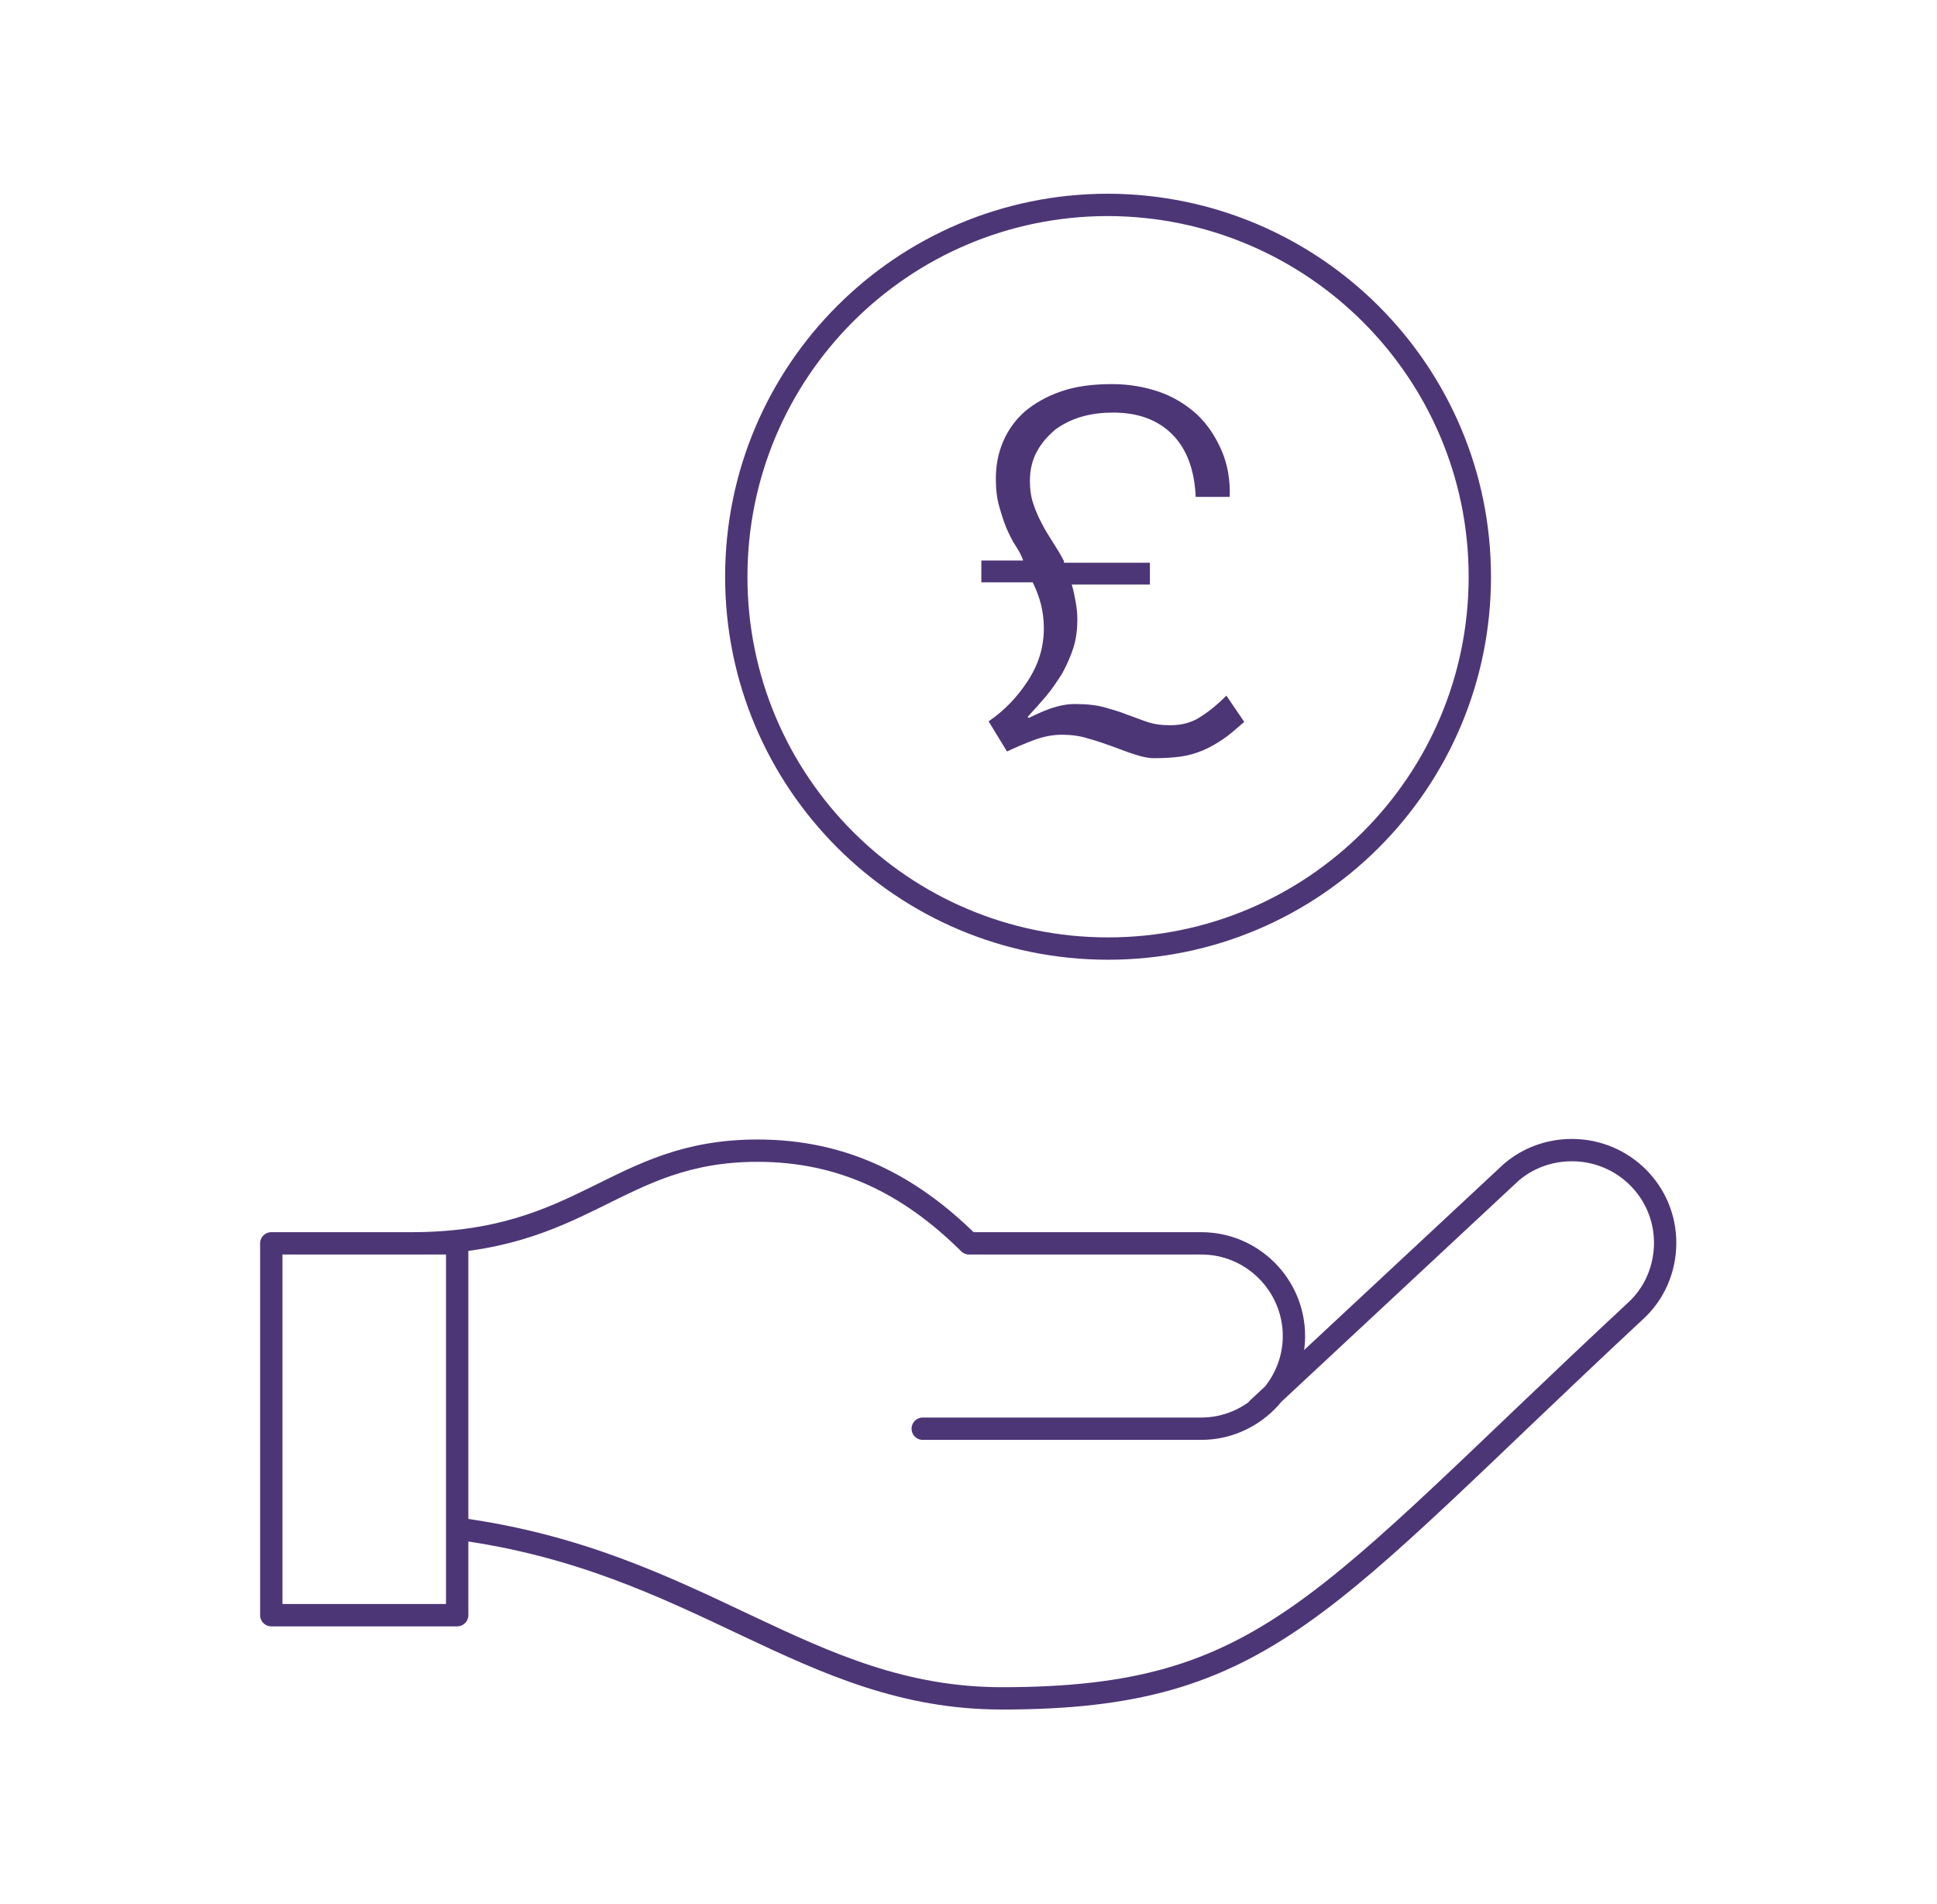 <?xml version="1.0" encoding="UTF-8"?>
<!-- Generator: Adobe Illustrator 27.8.0, SVG Export Plug-In . SVG Version: 6.00 Build 0)  -->
<svg xmlns="http://www.w3.org/2000/svg" xmlns:xlink="http://www.w3.org/1999/xlink" version="1.1" id="Layer_1" x="0px" y="0px" viewBox="0 0 347 341" style="enable-background:new 0 0 347 341;" xml:space="preserve">
<style type="text/css">
	.st0{fill:none;stroke:#4D3676;stroke-width:4;stroke-linecap:round;stroke-linejoin:round;stroke-miterlimit:13.333;}
	.st1{fill:#4D3676;}
	.st2{fill:none;stroke:#4D3676;stroke-width:4;stroke-miterlimit:10;}
	.st3{fill:none;stroke:#4D3676;stroke-width:4;stroke-linecap:round;stroke-linejoin:round;stroke-miterlimit:10;}
	.st4{fill:none;stroke:#4D3676;stroke-width:4;stroke-linecap:round;stroke-linejoin:round;stroke-miterlimit:77.576;}
	.st5{fill:none;stroke:#4D3676;stroke-width:4;stroke-linecap:round;stroke-linejoin:round;stroke-miterlimit:13.333;}
</style>
<g>
	<path class="st0" d="M265.1,103.3c0,36.8-29.8,66.6-66.6,66.6c-36.8,0-66.6-29.8-66.6-66.6c0-36.8,29.8-66.6,66.6-66.6   C235.3,36.8,265.1,66.6,265.1,103.3L265.1,103.3z M73.7,222.7c31.1,0,36.5-16.6,62-16.6c15.2,0,27.2,6,37.9,16.6h41.6   c9.2,0,16.6,7.5,16.6,16.6s-7.5,16.6-16.6,16.6h-49.9 M48.6,272.6v-49.9 M81.9,222.7H48.6v66.6h33.3V222.7L81.9,222.7z M81.9,273.8   c43.5,5.8,62.4,30.4,97.6,30.4c47.5,0,57-16.8,113.5-69.4c3.3-3,5.3-7.4,5.3-12.2c0-9.2-7.5-16.6-16.7-16.6c-4.2,0-8,1.5-10.9,4   l-45.4,42.3"></path>
	<path class="st1" d="M190.6,100.5c-0.6-1.2-1.3-2.3-2-3.4c-0.7-1.1-1.4-2.2-2-3.4c-0.6-1.1-1.1-2.3-1.5-3.5c-0.4-1.2-0.6-2.5-0.6-4   c0-2,0.4-3.8,1.3-5.4c0.8-1.5,2-2.8,3.3-3.9c1.4-1,3-1.8,4.8-2.3c1.8-0.5,3.6-0.7,5.5-0.7c4.5,0,8,1.3,10.6,3.9   c2.6,2.6,4,6.4,4.2,11.2h6.1c0.1-3.1-0.4-5.9-1.5-8.4c-1.1-2.5-2.5-4.6-4.4-6.4c-1.9-1.7-4.1-3.1-6.7-4c-2.6-0.9-5.4-1.4-8.5-1.4   c-3.5,0-6.5,0.4-9.1,1.3c-2.6,0.9-4.7,2.1-6.5,3.6c-1.7,1.5-3,3.3-3.9,5.4c-0.9,2.1-1.3,4.3-1.3,6.7c0,1.9,0.2,3.5,0.6,4.9   c0.4,1.4,0.8,2.7,1.3,3.9c0.5,1.1,1,2.2,1.6,3.1c0.6,0.9,1.1,1.8,1.4,2.7h-7.5v3.9h9.2c1.3,2.6,2,5.3,2,8.2c0,3.5-1,6.6-2.9,9.5   c-1.9,2.9-4.2,5.3-7,7.2l3.3,5.4c1.5-0.7,3.1-1.4,4.7-2s3.3-1,5.1-1c1.7,0,3.3,0.2,4.8,0.7c1.5,0.4,2.9,0.9,4.3,1.4   c1.4,0.5,2.6,1,3.9,1.4c1.2,0.4,2.4,0.7,3.5,0.7c1.9,0,3.5-0.1,4.9-0.3c1.4-0.2,2.7-0.6,3.9-1.1c1.2-0.5,2.4-1.2,3.6-2   c1.2-0.8,2.4-1.9,3.8-3.1l-3.2-4.7c-1.4,1.4-2.9,2.7-4.5,3.7c-1.6,1.1-3.4,1.6-5.6,1.6c-1.6,0-2.9-0.2-4.1-0.6   c-1.2-0.4-2.4-0.9-3.6-1.3c-1.2-0.5-2.6-0.9-4-1.3c-1.4-0.4-3.2-0.6-5.3-0.6c-1.5,0-2.9,0.3-4.4,0.8c-1.4,0.5-2.7,1.1-3.9,1.7   l-0.2-0.2c1.1-1.2,2.2-2.4,3.3-3.7c1.1-1.3,2-2.7,2.9-4.1c0.8-1.5,1.5-3,2-4.6c0.5-1.6,0.7-3.3,0.7-5c0-1.1-0.1-2.1-0.3-3.2   c-0.2-1.1-0.4-2.1-0.7-3.1h14v-3.9H190.6L190.6,100.5z"></path>
</g>
</svg>
